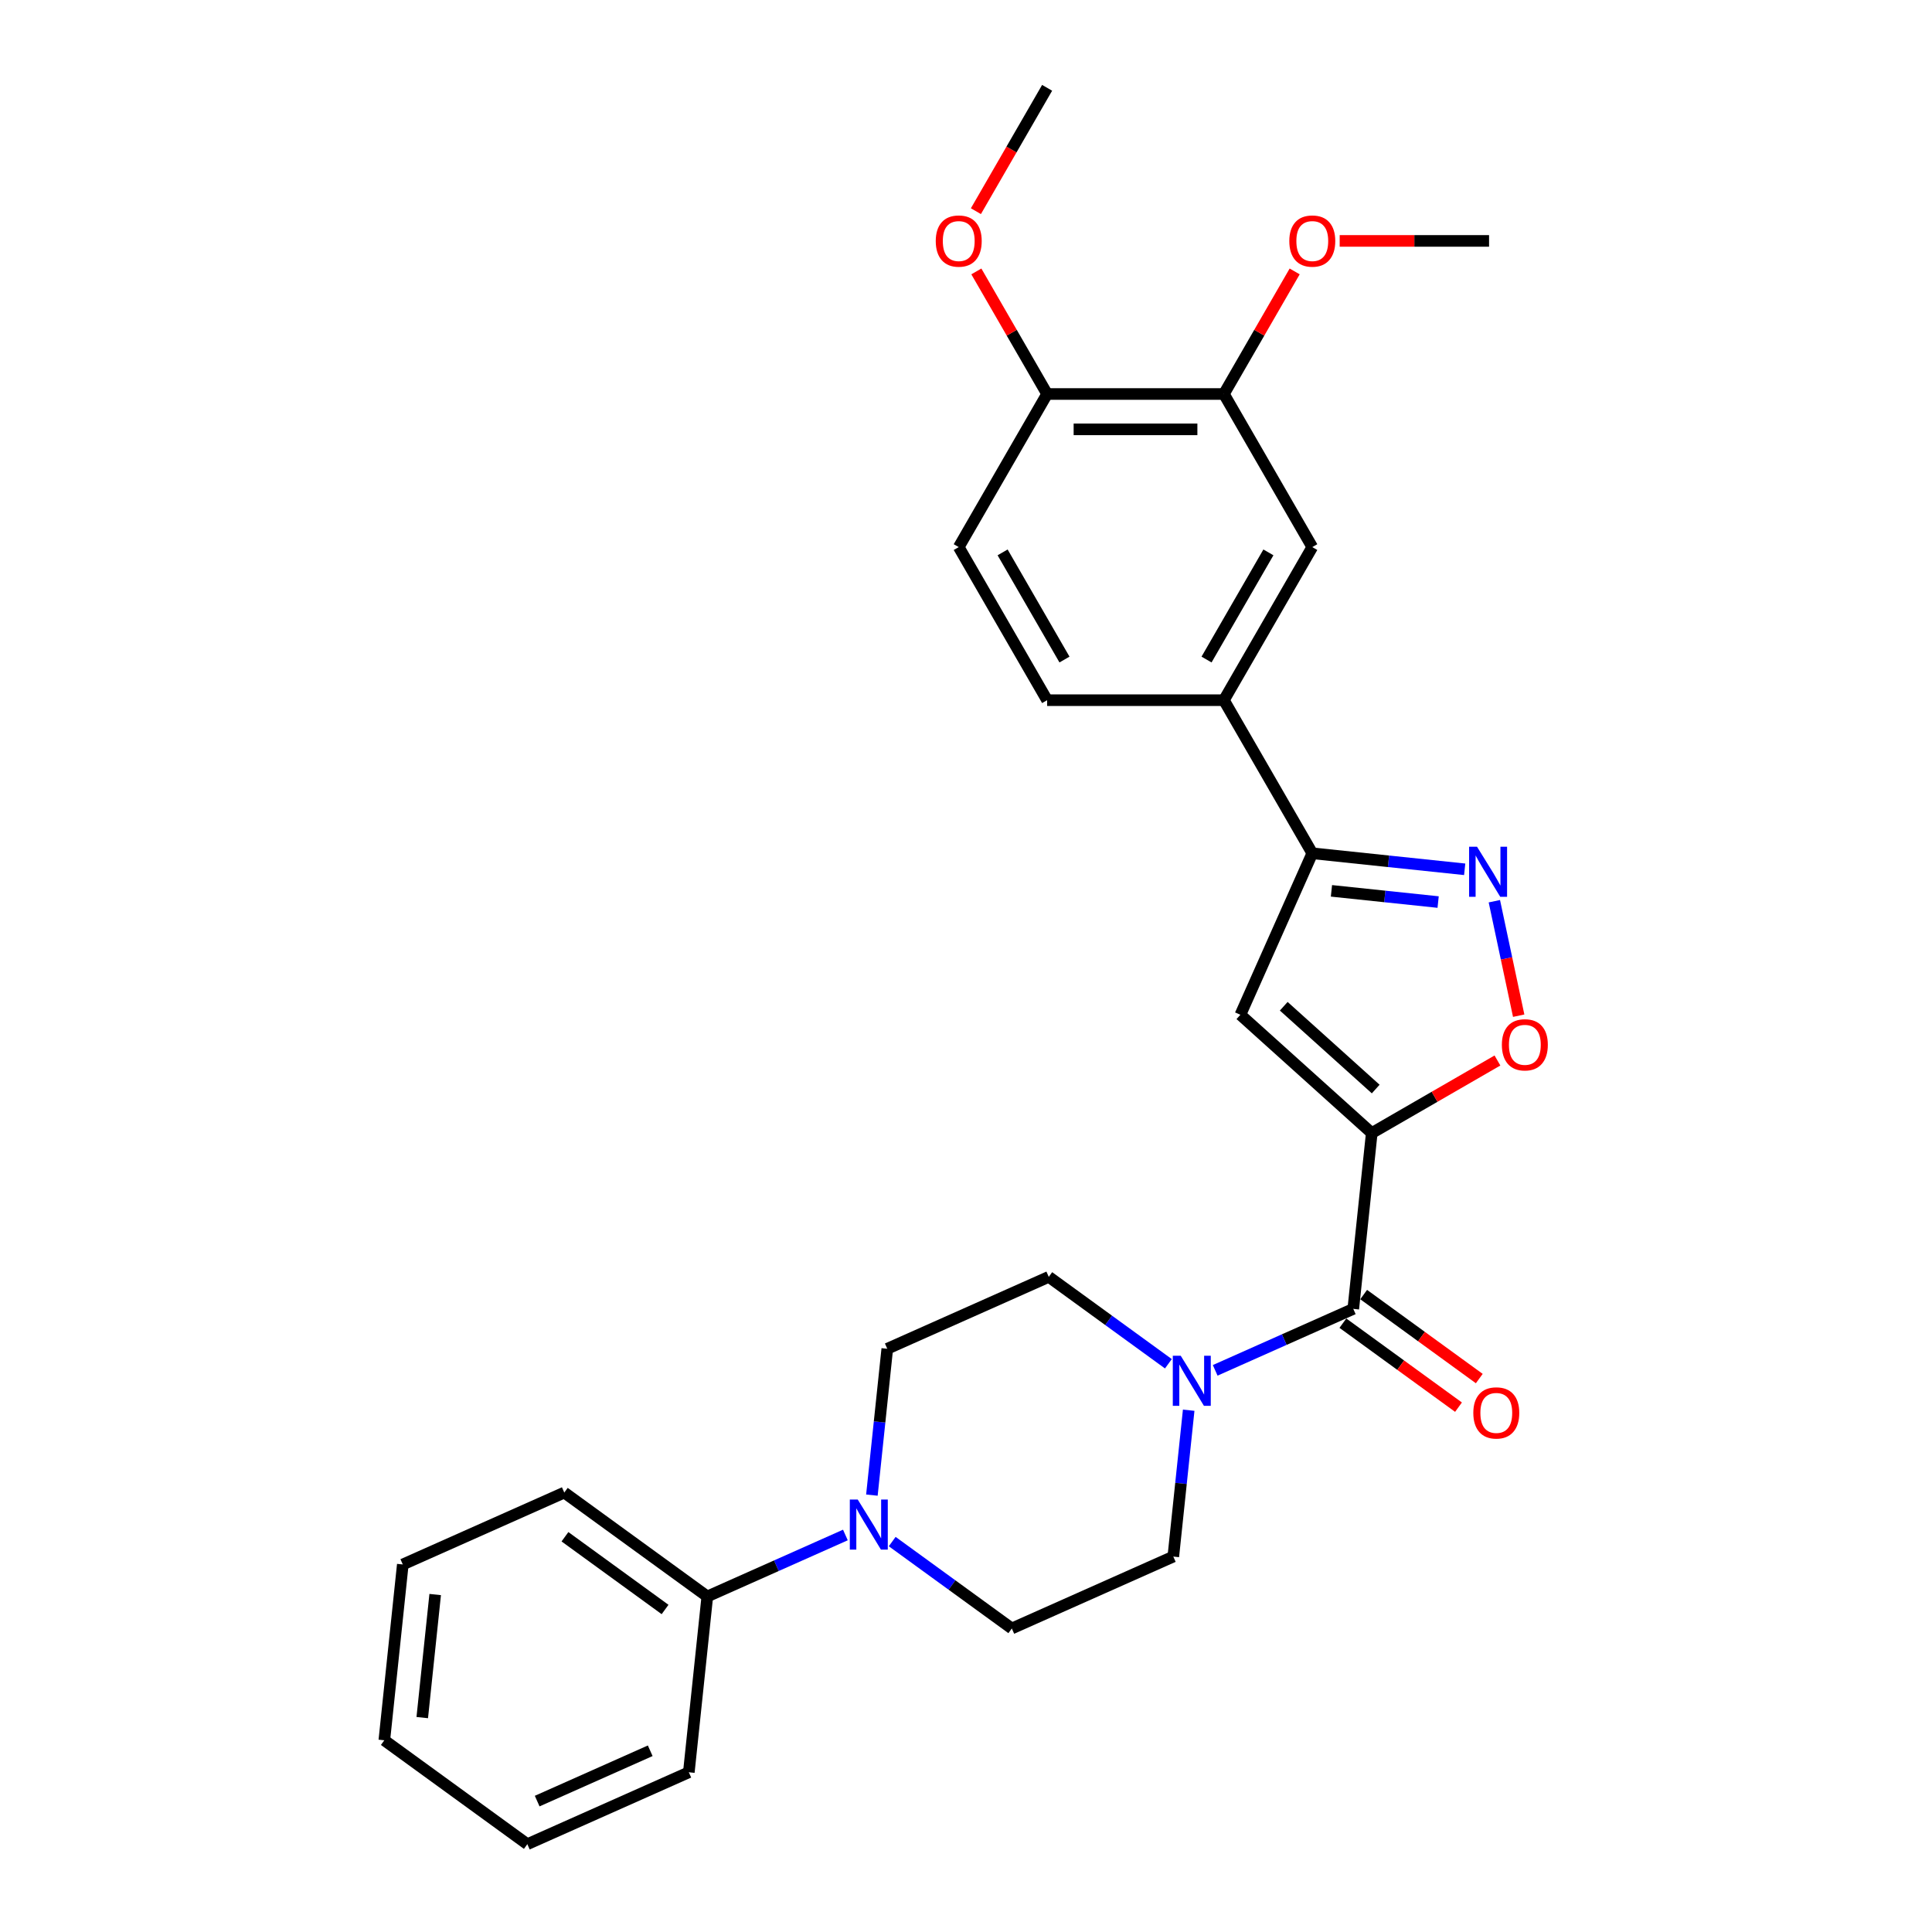 <?xml version='1.0' encoding='iso-8859-1'?>
<svg version='1.1' baseProfile='full'
              xmlns='http://www.w3.org/2000/svg'
                      xmlns:rdkit='http://www.rdkit.org/xml'
                      xmlns:xlink='http://www.w3.org/1999/xlink'
                  xml:space='preserve'
width='1000px' height='1000px' viewBox='0 0 1000 1000'>
<!-- END OF HEADER -->
<rect style='opacity:1.0;fill:#FFFFFF;stroke:none' width='1000' height='1000' x='0' y='0'> </rect>
<path class='bond-0' d='M 710.018,586.47 L 642.021,525.245' style='fill:none;fill-rule:evenodd;stroke:#000000;stroke-width:6px;stroke-linecap:butt;stroke-linejoin:miter;stroke-opacity:1' />
<path class='bond-0' d='M 712.064,563.687 L 664.466,520.83' style='fill:none;fill-rule:evenodd;stroke:#000000;stroke-width:6px;stroke-linecap:butt;stroke-linejoin:miter;stroke-opacity:1' />
<path class='bond-1' d='M 710.018,586.47 L 700.454,677.468' style='fill:none;fill-rule:evenodd;stroke:#000000;stroke-width:6px;stroke-linecap:butt;stroke-linejoin:miter;stroke-opacity:1' />
<path class='bond-3' d='M 710.018,586.47 L 742.547,567.689' style='fill:none;fill-rule:evenodd;stroke:#000000;stroke-width:6px;stroke-linecap:butt;stroke-linejoin:miter;stroke-opacity:1' />
<path class='bond-3' d='M 742.547,567.689 L 775.076,548.909' style='fill:none;fill-rule:evenodd;stroke:#FF0000;stroke-width:6px;stroke-linecap:butt;stroke-linejoin:miter;stroke-opacity:1' />
<path class='bond-4' d='M 642.021,525.245 L 679.237,441.657' style='fill:none;fill-rule:evenodd;stroke:#000000;stroke-width:6px;stroke-linecap:butt;stroke-linejoin:miter;stroke-opacity:1' />
<path class='bond-5' d='M 700.454,677.468 L 664.717,693.379' style='fill:none;fill-rule:evenodd;stroke:#000000;stroke-width:6px;stroke-linecap:butt;stroke-linejoin:miter;stroke-opacity:1' />
<path class='bond-5' d='M 664.717,693.379 L 628.98,709.29' style='fill:none;fill-rule:evenodd;stroke:#0000FF;stroke-width:6px;stroke-linecap:butt;stroke-linejoin:miter;stroke-opacity:1' />
<path class='bond-10' d='M 695.076,684.87 L 724.997,706.609' style='fill:none;fill-rule:evenodd;stroke:#000000;stroke-width:6px;stroke-linecap:butt;stroke-linejoin:miter;stroke-opacity:1' />
<path class='bond-10' d='M 724.997,706.609 L 754.918,728.348' style='fill:none;fill-rule:evenodd;stroke:#FF0000;stroke-width:6px;stroke-linecap:butt;stroke-linejoin:miter;stroke-opacity:1' />
<path class='bond-10' d='M 705.832,670.065 L 735.753,691.804' style='fill:none;fill-rule:evenodd;stroke:#000000;stroke-width:6px;stroke-linecap:butt;stroke-linejoin:miter;stroke-opacity:1' />
<path class='bond-10' d='M 735.753,691.804 L 765.674,713.543' style='fill:none;fill-rule:evenodd;stroke:#FF0000;stroke-width:6px;stroke-linecap:butt;stroke-linejoin:miter;stroke-opacity:1' />
<path class='bond-2' d='M 773.475,466.465 L 779.773,496.092' style='fill:none;fill-rule:evenodd;stroke:#0000FF;stroke-width:6px;stroke-linecap:butt;stroke-linejoin:miter;stroke-opacity:1' />
<path class='bond-2' d='M 779.773,496.092 L 786.07,525.72' style='fill:none;fill-rule:evenodd;stroke:#FF0000;stroke-width:6px;stroke-linecap:butt;stroke-linejoin:miter;stroke-opacity:1' />
<path class='bond-28' d='M 758.121,449.948 L 718.679,445.802' style='fill:none;fill-rule:evenodd;stroke:#0000FF;stroke-width:6px;stroke-linecap:butt;stroke-linejoin:miter;stroke-opacity:1' />
<path class='bond-28' d='M 718.679,445.802 L 679.237,441.657' style='fill:none;fill-rule:evenodd;stroke:#000000;stroke-width:6px;stroke-linecap:butt;stroke-linejoin:miter;stroke-opacity:1' />
<path class='bond-28' d='M 744.375,466.904 L 716.766,464.002' style='fill:none;fill-rule:evenodd;stroke:#0000FF;stroke-width:6px;stroke-linecap:butt;stroke-linejoin:miter;stroke-opacity:1' />
<path class='bond-28' d='M 716.766,464.002 L 689.157,461.1' style='fill:none;fill-rule:evenodd;stroke:#000000;stroke-width:6px;stroke-linecap:butt;stroke-linejoin:miter;stroke-opacity:1' />
<path class='bond-7' d='M 679.237,441.657 L 633.488,362.416' style='fill:none;fill-rule:evenodd;stroke:#000000;stroke-width:6px;stroke-linecap:butt;stroke-linejoin:miter;stroke-opacity:1' />
<path class='bond-11' d='M 604.751,705.882 L 573.796,683.392' style='fill:none;fill-rule:evenodd;stroke:#0000FF;stroke-width:6px;stroke-linecap:butt;stroke-linejoin:miter;stroke-opacity:1' />
<path class='bond-11' d='M 573.796,683.392 L 542.841,660.902' style='fill:none;fill-rule:evenodd;stroke:#000000;stroke-width:6px;stroke-linecap:butt;stroke-linejoin:miter;stroke-opacity:1' />
<path class='bond-12' d='M 615.263,729.927 L 611.282,767.804' style='fill:none;fill-rule:evenodd;stroke:#0000FF;stroke-width:6px;stroke-linecap:butt;stroke-linejoin:miter;stroke-opacity:1' />
<path class='bond-12' d='M 611.282,767.804 L 607.301,805.681' style='fill:none;fill-rule:evenodd;stroke:#000000;stroke-width:6px;stroke-linecap:butt;stroke-linejoin:miter;stroke-opacity:1' />
<path class='bond-6' d='M 461.803,797.917 L 492.758,820.407' style='fill:none;fill-rule:evenodd;stroke:#0000FF;stroke-width:6px;stroke-linecap:butt;stroke-linejoin:miter;stroke-opacity:1' />
<path class='bond-6' d='M 492.758,820.407 L 523.713,842.897' style='fill:none;fill-rule:evenodd;stroke:#000000;stroke-width:6px;stroke-linecap:butt;stroke-linejoin:miter;stroke-opacity:1' />
<path class='bond-16' d='M 437.574,794.509 L 401.837,810.421' style='fill:none;fill-rule:evenodd;stroke:#0000FF;stroke-width:6px;stroke-linecap:butt;stroke-linejoin:miter;stroke-opacity:1' />
<path class='bond-16' d='M 401.837,810.421 L 366.1,826.332' style='fill:none;fill-rule:evenodd;stroke:#000000;stroke-width:6px;stroke-linecap:butt;stroke-linejoin:miter;stroke-opacity:1' />
<path class='bond-29' d='M 451.291,773.872 L 455.272,735.995' style='fill:none;fill-rule:evenodd;stroke:#0000FF;stroke-width:6px;stroke-linecap:butt;stroke-linejoin:miter;stroke-opacity:1' />
<path class='bond-29' d='M 455.272,735.995 L 459.253,698.118' style='fill:none;fill-rule:evenodd;stroke:#000000;stroke-width:6px;stroke-linecap:butt;stroke-linejoin:miter;stroke-opacity:1' />
<path class='bond-8' d='M 633.488,362.416 L 679.237,283.176' style='fill:none;fill-rule:evenodd;stroke:#000000;stroke-width:6px;stroke-linecap:butt;stroke-linejoin:miter;stroke-opacity:1' />
<path class='bond-8' d='M 624.502,341.38 L 656.527,285.912' style='fill:none;fill-rule:evenodd;stroke:#000000;stroke-width:6px;stroke-linecap:butt;stroke-linejoin:miter;stroke-opacity:1' />
<path class='bond-17' d='M 633.488,362.416 L 541.989,362.416' style='fill:none;fill-rule:evenodd;stroke:#000000;stroke-width:6px;stroke-linecap:butt;stroke-linejoin:miter;stroke-opacity:1' />
<path class='bond-9' d='M 679.237,283.176 L 633.488,203.935' style='fill:none;fill-rule:evenodd;stroke:#000000;stroke-width:6px;stroke-linecap:butt;stroke-linejoin:miter;stroke-opacity:1' />
<path class='bond-19' d='M 633.488,203.935 L 651.804,172.212' style='fill:none;fill-rule:evenodd;stroke:#000000;stroke-width:6px;stroke-linecap:butt;stroke-linejoin:miter;stroke-opacity:1' />
<path class='bond-19' d='M 651.804,172.212 L 670.119,140.488' style='fill:none;fill-rule:evenodd;stroke:#FF0000;stroke-width:6px;stroke-linecap:butt;stroke-linejoin:miter;stroke-opacity:1' />
<path class='bond-30' d='M 633.488,203.935 L 541.989,203.935' style='fill:none;fill-rule:evenodd;stroke:#000000;stroke-width:6px;stroke-linecap:butt;stroke-linejoin:miter;stroke-opacity:1' />
<path class='bond-30' d='M 619.763,222.235 L 555.714,222.235' style='fill:none;fill-rule:evenodd;stroke:#000000;stroke-width:6px;stroke-linecap:butt;stroke-linejoin:miter;stroke-opacity:1' />
<path class='bond-14' d='M 542.841,660.902 L 459.253,698.118' style='fill:none;fill-rule:evenodd;stroke:#000000;stroke-width:6px;stroke-linecap:butt;stroke-linejoin:miter;stroke-opacity:1' />
<path class='bond-13' d='M 607.301,805.681 L 523.713,842.897' style='fill:none;fill-rule:evenodd;stroke:#000000;stroke-width:6px;stroke-linecap:butt;stroke-linejoin:miter;stroke-opacity:1' />
<path class='bond-15' d='M 541.989,203.935 L 496.239,283.176' style='fill:none;fill-rule:evenodd;stroke:#000000;stroke-width:6px;stroke-linecap:butt;stroke-linejoin:miter;stroke-opacity:1' />
<path class='bond-20' d='M 541.989,203.935 L 523.673,172.212' style='fill:none;fill-rule:evenodd;stroke:#000000;stroke-width:6px;stroke-linecap:butt;stroke-linejoin:miter;stroke-opacity:1' />
<path class='bond-20' d='M 523.673,172.212 L 505.357,140.488' style='fill:none;fill-rule:evenodd;stroke:#FF0000;stroke-width:6px;stroke-linecap:butt;stroke-linejoin:miter;stroke-opacity:1' />
<path class='bond-21' d='M 366.1,826.332 L 292.076,772.55' style='fill:none;fill-rule:evenodd;stroke:#000000;stroke-width:6px;stroke-linecap:butt;stroke-linejoin:miter;stroke-opacity:1' />
<path class='bond-21' d='M 344.24,833.069 L 292.423,795.422' style='fill:none;fill-rule:evenodd;stroke:#000000;stroke-width:6px;stroke-linecap:butt;stroke-linejoin:miter;stroke-opacity:1' />
<path class='bond-22' d='M 366.1,826.332 L 356.536,917.329' style='fill:none;fill-rule:evenodd;stroke:#000000;stroke-width:6px;stroke-linecap:butt;stroke-linejoin:miter;stroke-opacity:1' />
<path class='bond-18' d='M 541.989,362.416 L 496.239,283.176' style='fill:none;fill-rule:evenodd;stroke:#000000;stroke-width:6px;stroke-linecap:butt;stroke-linejoin:miter;stroke-opacity:1' />
<path class='bond-18' d='M 550.974,341.38 L 518.95,285.912' style='fill:none;fill-rule:evenodd;stroke:#000000;stroke-width:6px;stroke-linecap:butt;stroke-linejoin:miter;stroke-opacity:1' />
<path class='bond-23' d='M 693.42,124.695 L 732.078,124.695' style='fill:none;fill-rule:evenodd;stroke:#FF0000;stroke-width:6px;stroke-linecap:butt;stroke-linejoin:miter;stroke-opacity:1' />
<path class='bond-23' d='M 732.078,124.695 L 770.736,124.695' style='fill:none;fill-rule:evenodd;stroke:#000000;stroke-width:6px;stroke-linecap:butt;stroke-linejoin:miter;stroke-opacity:1' />
<path class='bond-24' d='M 505.125,109.305 L 523.557,77.38' style='fill:none;fill-rule:evenodd;stroke:#FF0000;stroke-width:6px;stroke-linecap:butt;stroke-linejoin:miter;stroke-opacity:1' />
<path class='bond-24' d='M 523.557,77.38 L 541.989,45.455' style='fill:none;fill-rule:evenodd;stroke:#000000;stroke-width:6px;stroke-linecap:butt;stroke-linejoin:miter;stroke-opacity:1' />
<path class='bond-25' d='M 292.076,772.55 L 208.487,809.766' style='fill:none;fill-rule:evenodd;stroke:#000000;stroke-width:6px;stroke-linecap:butt;stroke-linejoin:miter;stroke-opacity:1' />
<path class='bond-26' d='M 356.536,917.329 L 272.947,954.545' style='fill:none;fill-rule:evenodd;stroke:#000000;stroke-width:6px;stroke-linecap:butt;stroke-linejoin:miter;stroke-opacity:1' />
<path class='bond-26' d='M 336.554,906.194 L 278.042,932.245' style='fill:none;fill-rule:evenodd;stroke:#000000;stroke-width:6px;stroke-linecap:butt;stroke-linejoin:miter;stroke-opacity:1' />
<path class='bond-31' d='M 208.487,809.766 L 198.923,900.764' style='fill:none;fill-rule:evenodd;stroke:#000000;stroke-width:6px;stroke-linecap:butt;stroke-linejoin:miter;stroke-opacity:1' />
<path class='bond-31' d='M 225.252,825.328 L 218.557,889.027' style='fill:none;fill-rule:evenodd;stroke:#000000;stroke-width:6px;stroke-linecap:butt;stroke-linejoin:miter;stroke-opacity:1' />
<path class='bond-27' d='M 272.947,954.545 L 198.923,900.764' style='fill:none;fill-rule:evenodd;stroke:#000000;stroke-width:6px;stroke-linecap:butt;stroke-linejoin:miter;stroke-opacity:1' />
<path  class='atom-3' d='M 764.507 438.265
L 772.998 451.99
Q 773.84 453.344, 775.194 455.796
Q 776.548 458.248, 776.622 458.395
L 776.622 438.265
L 780.062 438.265
L 780.062 464.177
L 776.512 464.177
L 767.399 449.171
Q 766.337 447.415, 765.203 445.402
Q 764.105 443.389, 763.775 442.767
L 763.775 464.177
L 760.408 464.177
L 760.408 438.265
L 764.507 438.265
' fill='#0000FF'/>
<path  class='atom-4' d='M 777.364 540.794
Q 777.364 534.572, 780.438 531.095
Q 783.513 527.618, 789.259 527.618
Q 795.005 527.618, 798.079 531.095
Q 801.154 534.572, 801.154 540.794
Q 801.154 547.089, 798.043 550.676
Q 794.932 554.226, 789.259 554.226
Q 783.549 554.226, 780.438 550.676
Q 777.364 547.125, 777.364 540.794
M 789.259 551.298
Q 793.211 551.298, 795.334 548.663
Q 797.494 545.991, 797.494 540.794
Q 797.494 535.706, 795.334 533.144
Q 793.211 530.546, 789.259 530.546
Q 785.306 530.546, 783.147 533.108
Q 781.024 535.67, 781.024 540.794
Q 781.024 546.027, 783.147 548.663
Q 785.306 551.298, 789.259 551.298
' fill='#FF0000'/>
<path  class='atom-6' d='M 611.138 701.727
L 619.629 715.452
Q 620.471 716.807, 621.825 719.259
Q 623.179 721.711, 623.252 721.857
L 623.252 701.727
L 626.693 701.727
L 626.693 727.64
L 623.142 727.64
L 614.029 712.634
Q 612.968 710.877, 611.833 708.864
Q 610.735 706.851, 610.406 706.229
L 610.406 727.64
L 607.039 727.64
L 607.039 701.727
L 611.138 701.727
' fill='#0000FF'/>
<path  class='atom-7' d='M 443.961 776.159
L 452.452 789.884
Q 453.294 791.239, 454.648 793.691
Q 456.002 796.143, 456.075 796.289
L 456.075 776.159
L 459.516 776.159
L 459.516 802.072
L 455.965 802.072
L 446.852 787.066
Q 445.791 785.309, 444.656 783.296
Q 443.558 781.283, 443.229 780.661
L 443.229 802.072
L 439.862 802.072
L 439.862 776.159
L 443.961 776.159
' fill='#0000FF'/>
<path  class='atom-11' d='M 762.583 731.323
Q 762.583 725.101, 765.658 721.624
Q 768.732 718.147, 774.478 718.147
Q 780.224 718.147, 783.299 721.624
Q 786.373 725.101, 786.373 731.323
Q 786.373 737.618, 783.262 741.205
Q 780.151 744.755, 774.478 744.755
Q 768.769 744.755, 765.658 741.205
Q 762.583 737.654, 762.583 731.323
M 774.478 741.827
Q 778.431 741.827, 780.554 739.192
Q 782.713 736.52, 782.713 731.323
Q 782.713 726.235, 780.554 723.673
Q 778.431 721.075, 774.478 721.075
Q 770.525 721.075, 768.366 723.637
Q 766.243 726.199, 766.243 731.323
Q 766.243 736.556, 768.366 739.192
Q 770.525 741.827, 774.478 741.827
' fill='#FF0000'/>
<path  class='atom-20' d='M 667.342 124.768
Q 667.342 118.546, 670.417 115.069
Q 673.491 111.592, 679.237 111.592
Q 684.983 111.592, 688.058 115.069
Q 691.132 118.546, 691.132 124.768
Q 691.132 131.063, 688.021 134.65
Q 684.91 138.2, 679.237 138.2
Q 673.528 138.2, 670.417 134.65
Q 667.342 131.1, 667.342 124.768
M 679.237 135.272
Q 683.19 135.272, 685.313 132.637
Q 687.472 129.965, 687.472 124.768
Q 687.472 119.681, 685.313 117.119
Q 683.19 114.52, 679.237 114.52
Q 675.284 114.52, 673.125 117.082
Q 671.002 119.644, 671.002 124.768
Q 671.002 130.002, 673.125 132.637
Q 675.284 135.272, 679.237 135.272
' fill='#FF0000'/>
<path  class='atom-21' d='M 484.344 124.768
Q 484.344 118.546, 487.419 115.069
Q 490.493 111.592, 496.239 111.592
Q 501.985 111.592, 505.06 115.069
Q 508.134 118.546, 508.134 124.768
Q 508.134 131.063, 505.023 134.65
Q 501.912 138.2, 496.239 138.2
Q 490.53 138.2, 487.419 134.65
Q 484.344 131.1, 484.344 124.768
M 496.239 135.272
Q 500.192 135.272, 502.315 132.637
Q 504.474 129.965, 504.474 124.768
Q 504.474 119.681, 502.315 117.119
Q 500.192 114.52, 496.239 114.52
Q 492.287 114.52, 490.127 117.082
Q 488.004 119.644, 488.004 124.768
Q 488.004 130.002, 490.127 132.637
Q 492.287 135.272, 496.239 135.272
' fill='#FF0000'/>
</svg>
